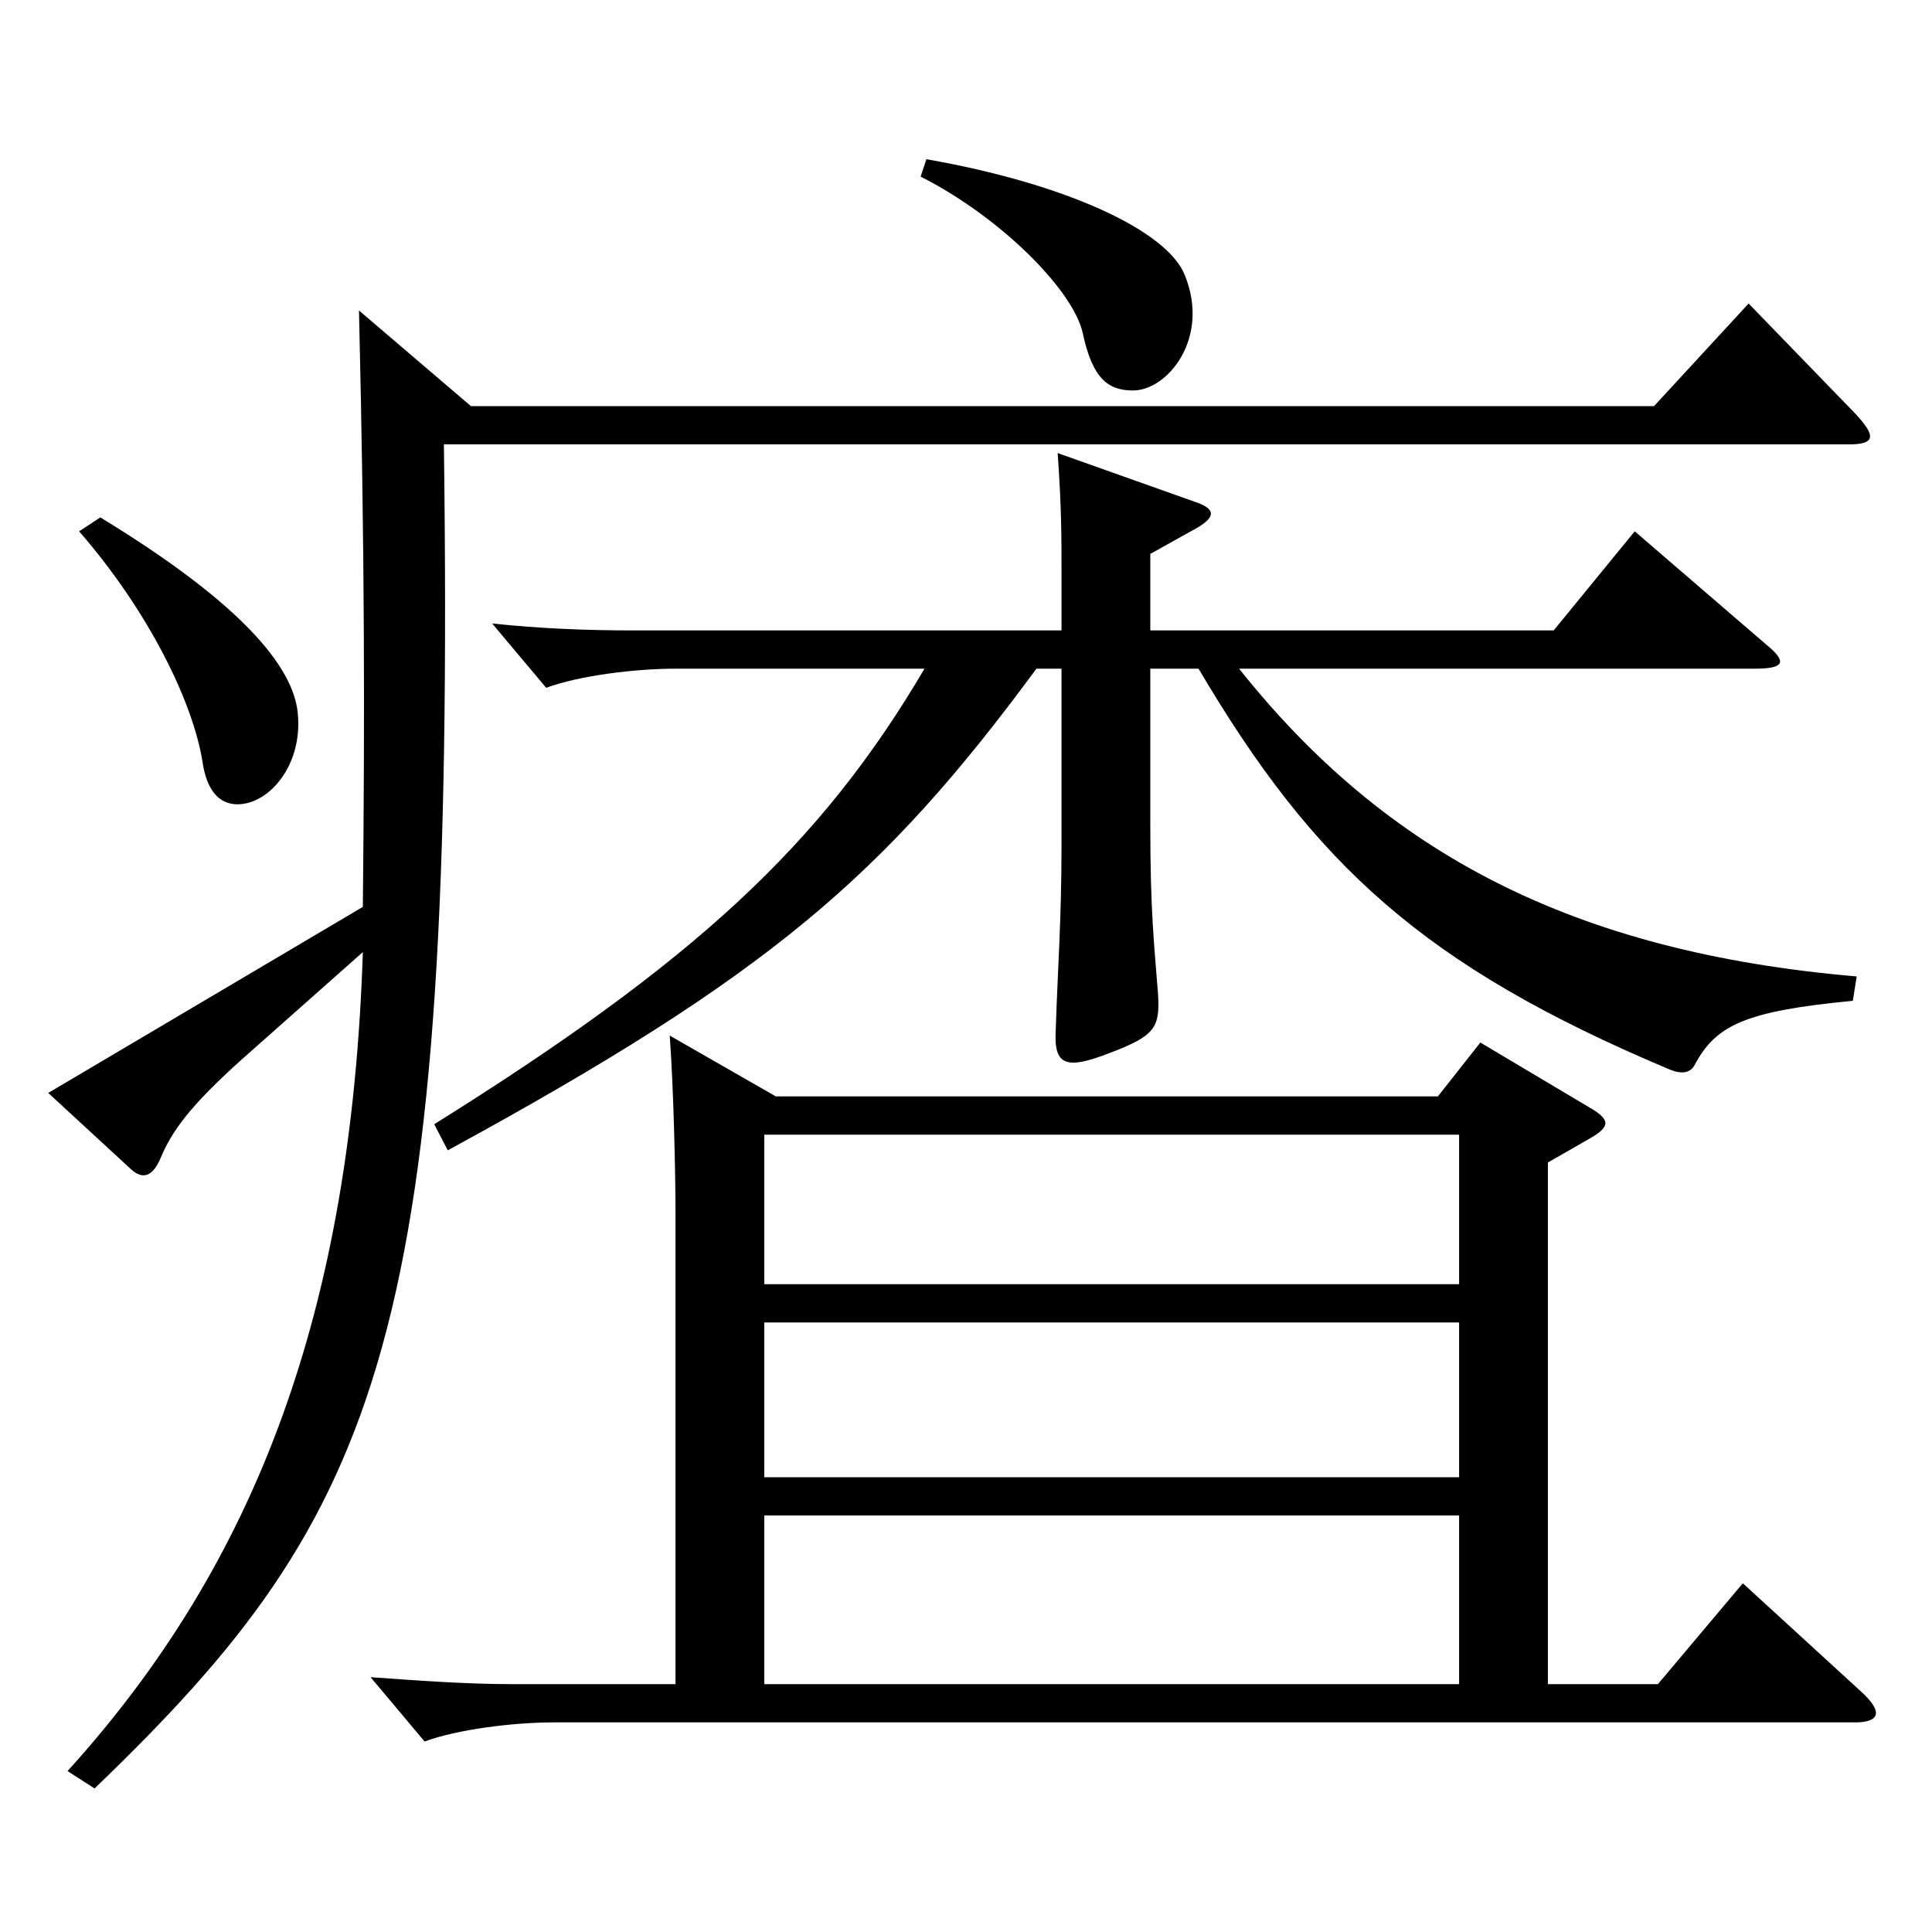<?xml version="1.0" encoding="utf-8"?>
<!-- Generator: Adobe Illustrator 16.0.0, SVG Export Plug-In . SVG Version: 6.00 Build 0)  -->
<!DOCTYPE svg PUBLIC "-//W3C//DTD SVG 1.1//EN" "http://www.w3.org/Graphics/SVG/1.1/DTD/svg11.dtd">
<svg version="1.1" id="图层_1" xmlns="http://www.w3.org/2000/svg" xmlns:xlink="http://www.w3.org/1999/xlink" x="0px" y="0px"
	 width="1000px" height="1000px" viewBox="0 0 1000 1000" enable-background="new 0 0 1000 1000" xml:space="preserve">
<path d="M124.868,548.605c-26.973,24.301-35.964,36.9-41.958,51.3c-3.996,9-8.991,10.8-14.984,5.4l-42.957-39.6l162.836-96.3
	c0.999-98.099,0.999-181.799-1.998-308.697l57.941,49.499h612.383l48.95-53.1l54.945,56.7c10.988,11.699,10.988,16.199-2.997,16.199
	H229.763c5.993,461.697-30.969,551.696-180.818,695.695l-13.985-9c97.901-107.999,146.852-238.498,152.846-423.896L124.868,548.605z
	 M122.87,416.307c-9.99,0-15.984-8.1-17.981-21.6c-4.995-31.5-27.973-78.3-63.936-119.699l10.988-7.2
	c67.932,41.4,97.901,73.8,101.897,99C157.835,394.707,139.853,416.307,122.87,416.307z M858.129,871.704l43.956-52.2l60.938,55.8
	c11.987,10.8,9.989,16.2-2.997,16.2H286.705c-20.979,0-49.95,3.6-66.933,9.899l-27.972-33.3c24.975,1.8,49.949,3.601,72.927,3.601
	h84.914V628.705c0-21.6-0.999-65.699-2.997-92.699l54.944,31.5h342.654l21.979-27.899l55.943,33.3
	c10.989,6.3,11.988,9.899,0.999,16.199l-21.978,12.601v269.998H858.129z M349.642,346.107c-20.979,0-49.95,3.6-66.933,9.899
	l-27.972-33.3c24.975,2.7,49.949,3.601,72.927,3.601H549.44v-30.6c0-17.101,0-33.3-1.998-61.2l70.928,25.2
	c10.989,3.6,11.988,8.1-1.998,15.3l-20.979,11.7v39.6h208.79l41.957-51.3l67.932,58.5c10.989,9,9.99,12.6-5.994,12.6h-266.73
	c75.923,95.399,172.825,146.699,319.678,159.299l-1.998,12.6c-55.943,5.4-70.929,12.601-81.918,33.3
	c-1.998,3.601-5.993,5.4-13.985,1.8c-125.873-53.1-182.816-105.299-242.756-206.998h-24.975v80.999c0,45,1.998,61.2,3.996,87.3
	c0.999,17.1-0.999,21.6-24.975,30.6c-22.977,9-28.971,6.3-27.972-11.7c0.999-31.499,2.997-56.699,2.997-96.299v-90.899h-12.987
	c-78.921,107.1-137.861,158.398-304.692,249.298l-6.993-13.5c133.865-83.699,199.799-143.999,253.744-235.798H349.642z
	 M755.232,587.306H395.595v77.399h359.638V587.306z M755.232,684.505H395.595v80.1h359.638V684.505z M755.232,871.704v-87.3H395.595
	v87.3H755.232z M586.403,202.108c-12.987,0-20.979-6.3-25.975-29.7c-4.995-22.5-42.956-60.299-83.915-80.999l2.997-9
	c71.928,12.6,124.874,36.899,133.865,60.3C626.362,175.108,604.385,202.108,586.403,202.108z"/>
</svg>
